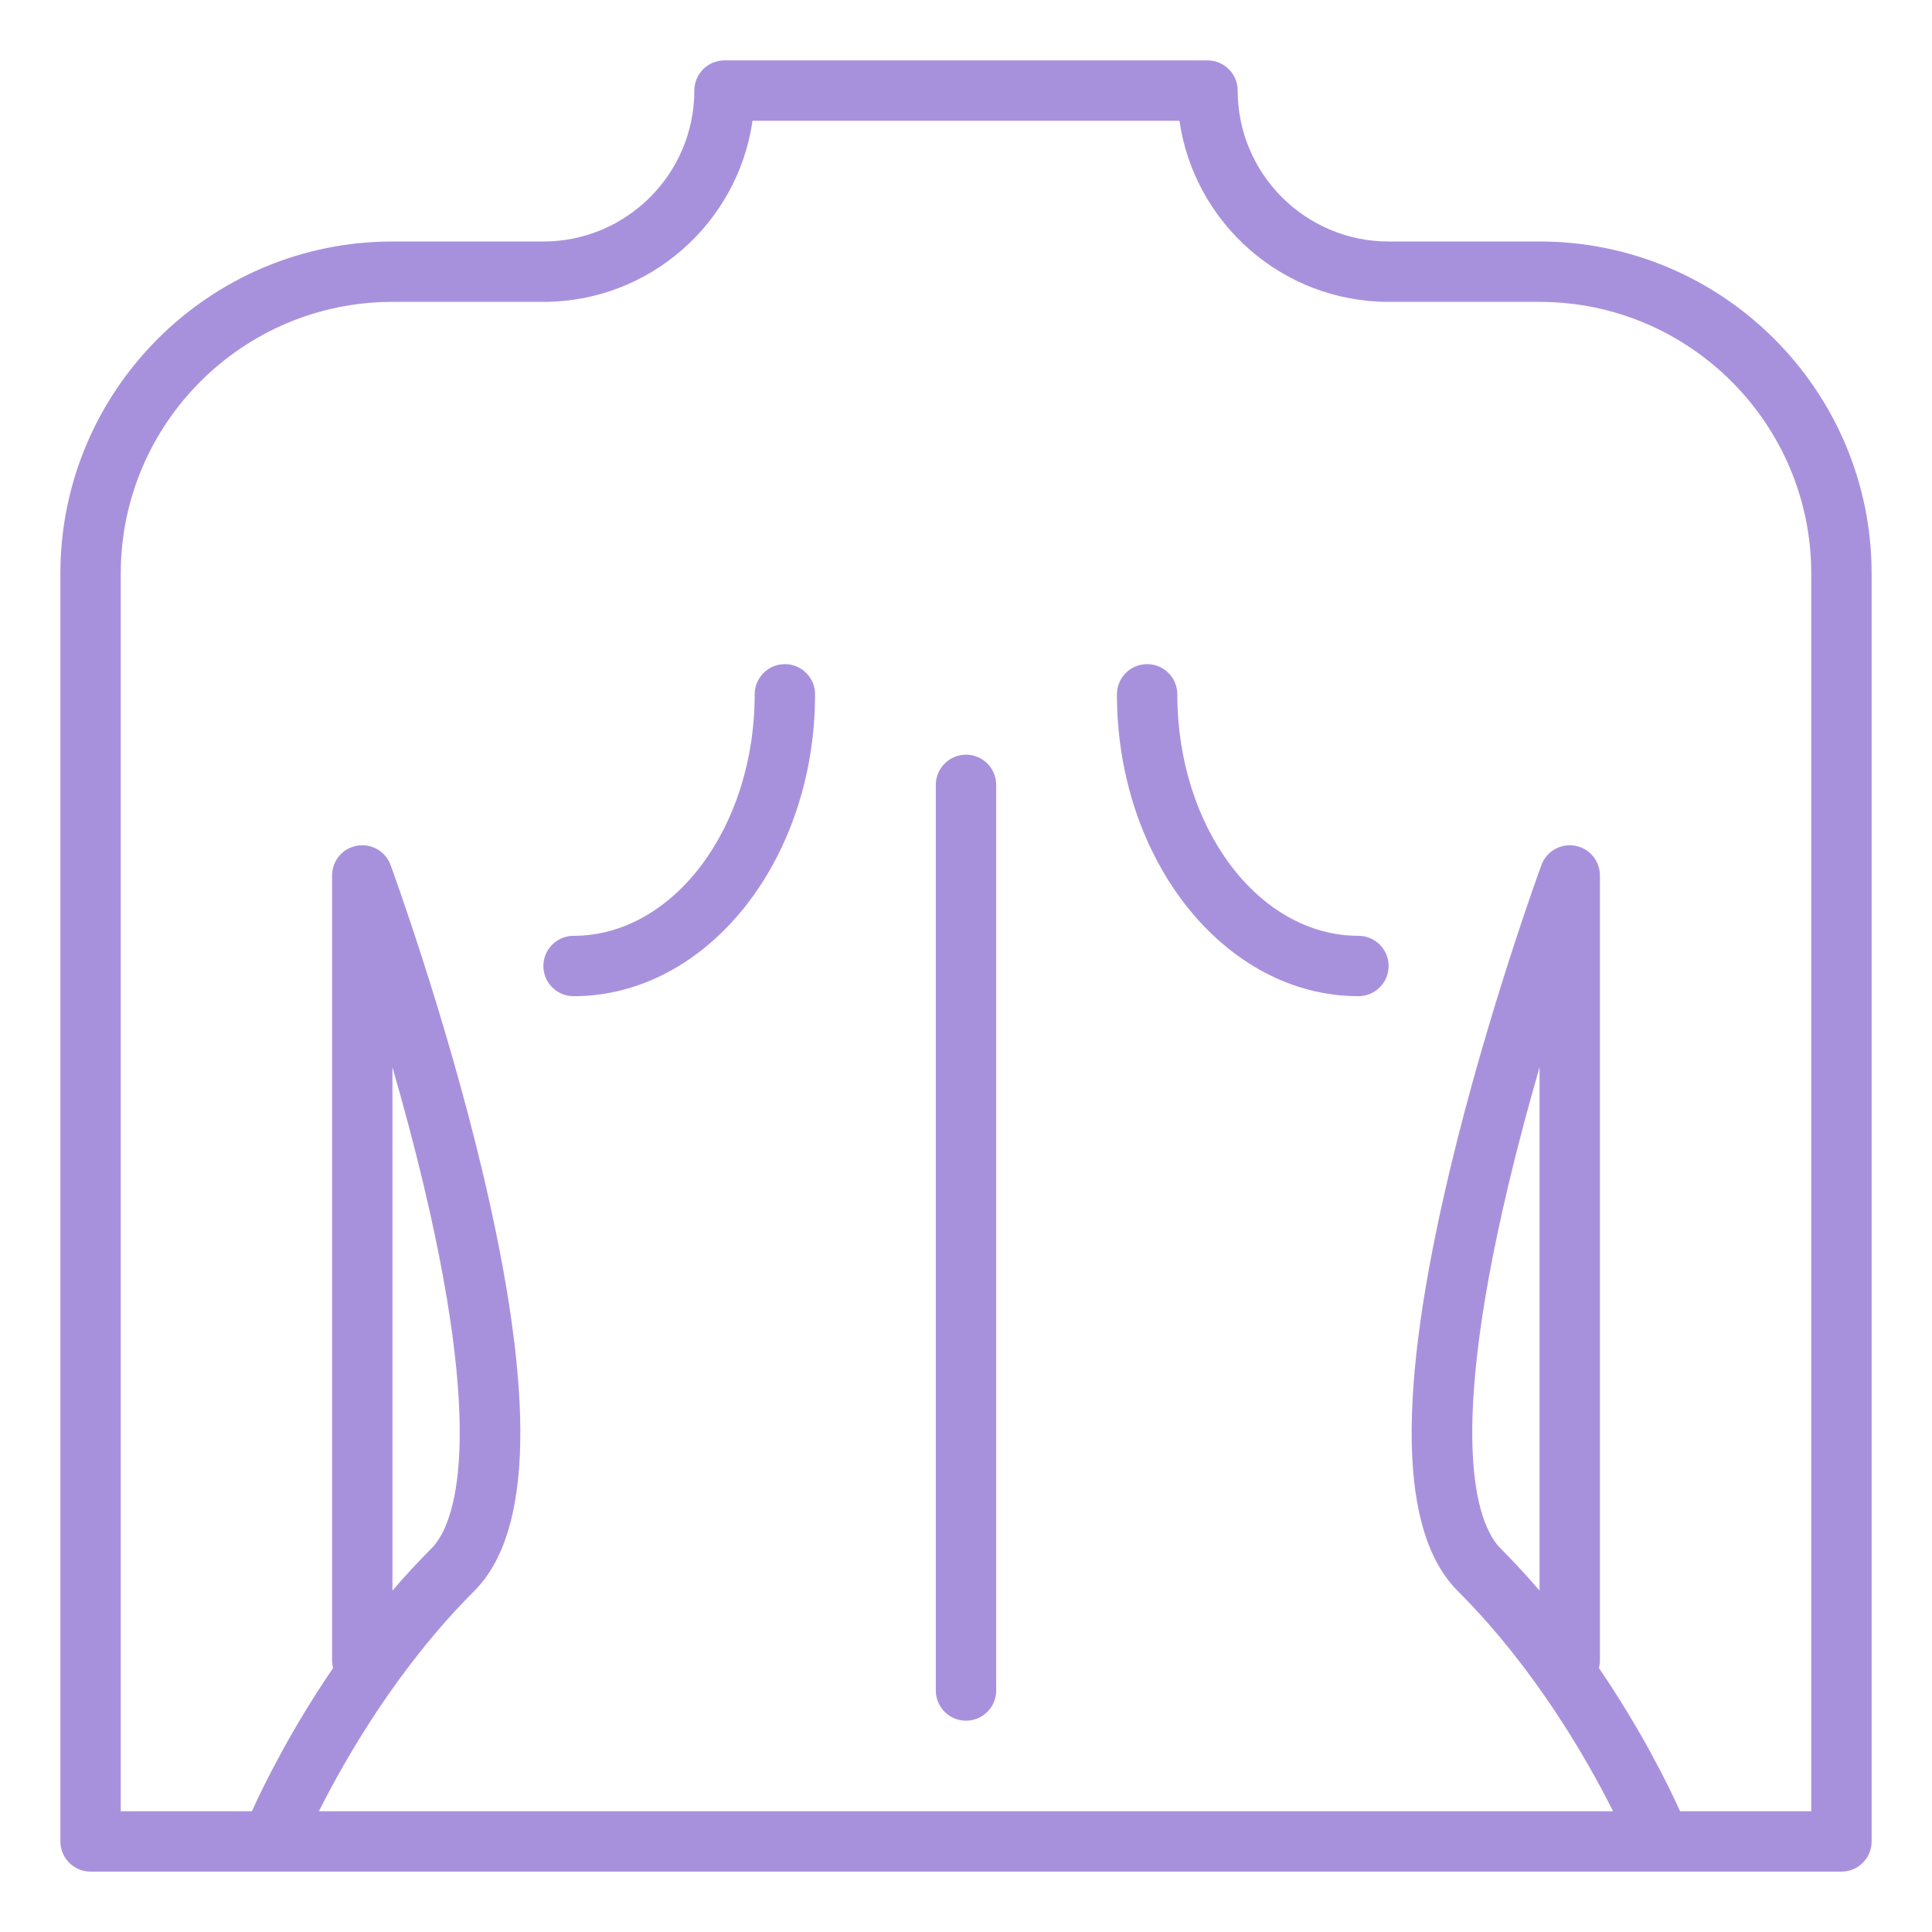 <?xml version="1.0" encoding="UTF-8"?> <svg xmlns="http://www.w3.org/2000/svg" width="64" height="64" viewBox="0 0 64 64" fill="none"><path d="M51 8H46C43.243 8 41 5.757 41 3C41 2.448 40.552 2 40 2H24C23.448 2 23 2.448 23 3C23 5.757 20.757 8 18 8H13C6.935 8 2 12.935 2 19V61C2 61.552 2.448 62 3 62H61C61.552 62 62 61.552 62 61V19C62 12.935 57.065 8 51 8ZM60 60H55.656C55.239 59.084 54.347 57.277 52.966 55.256C52.987 55.174 53 55.089 53 55V29H52.999C52.999 28.593 52.75 28.21 52.346 28.062C51.828 27.871 51.252 28.136 51.062 28.654C51.044 28.702 49.276 33.521 48.027 38.768C46.258 46.2 46.345 50.759 48.293 52.707C50.851 55.265 52.575 58.285 53.435 60H10.565C11.425 58.285 13.149 55.265 15.707 52.707C17.655 50.759 17.742 46.2 15.973 38.768C14.723 33.521 12.956 28.702 12.938 28.654C12.748 28.136 12.173 27.871 11.654 28.062C11.25 28.21 11.001 28.593 11.001 29H11V55C11 55.089 11.013 55.174 11.034 55.256C9.653 57.277 8.761 59.084 8.344 60H4V19C4 14.037 8.037 10 13 10H18C21.52 10 24.442 7.388 24.929 4H39.071C39.558 7.388 42.48 10 46 10H51C55.963 10 60 14.037 60 19V60ZM51 52.691C50.594 52.219 50.164 51.75 49.707 51.293C49.075 50.66 47.835 48.221 49.969 39.248C50.291 37.895 50.648 36.571 51 35.353V52.691H51ZM13 35.353C13.352 36.571 13.709 37.895 14.031 39.248C16.165 48.221 14.925 50.661 14.293 51.293C13.836 51.75 13.406 52.218 13 52.691L13 35.353ZM27 23C27 28.514 23.411 33 19 33C18.448 33 18 32.552 18 32C18 31.448 18.448 31 19 31C22.308 31 25 27.411 25 23C25 22.448 25.448 22 26 22C26.552 22 27 22.448 27 23ZM46 32C46 32.552 45.552 33 45 33C40.589 33 37 28.514 37 23C37 22.448 37.448 22 38 22C38.552 22 39 22.448 39 23C39 27.411 41.692 31 45 31C45.552 31 46 31.448 46 32ZM33 26V56C33 56.552 32.552 57 32 57C31.448 57 31 56.552 31 56V26C31 25.448 31.448 25 32 25C32.552 25 33 25.448 33 26Z" fill="#A891DC"></path></svg> 